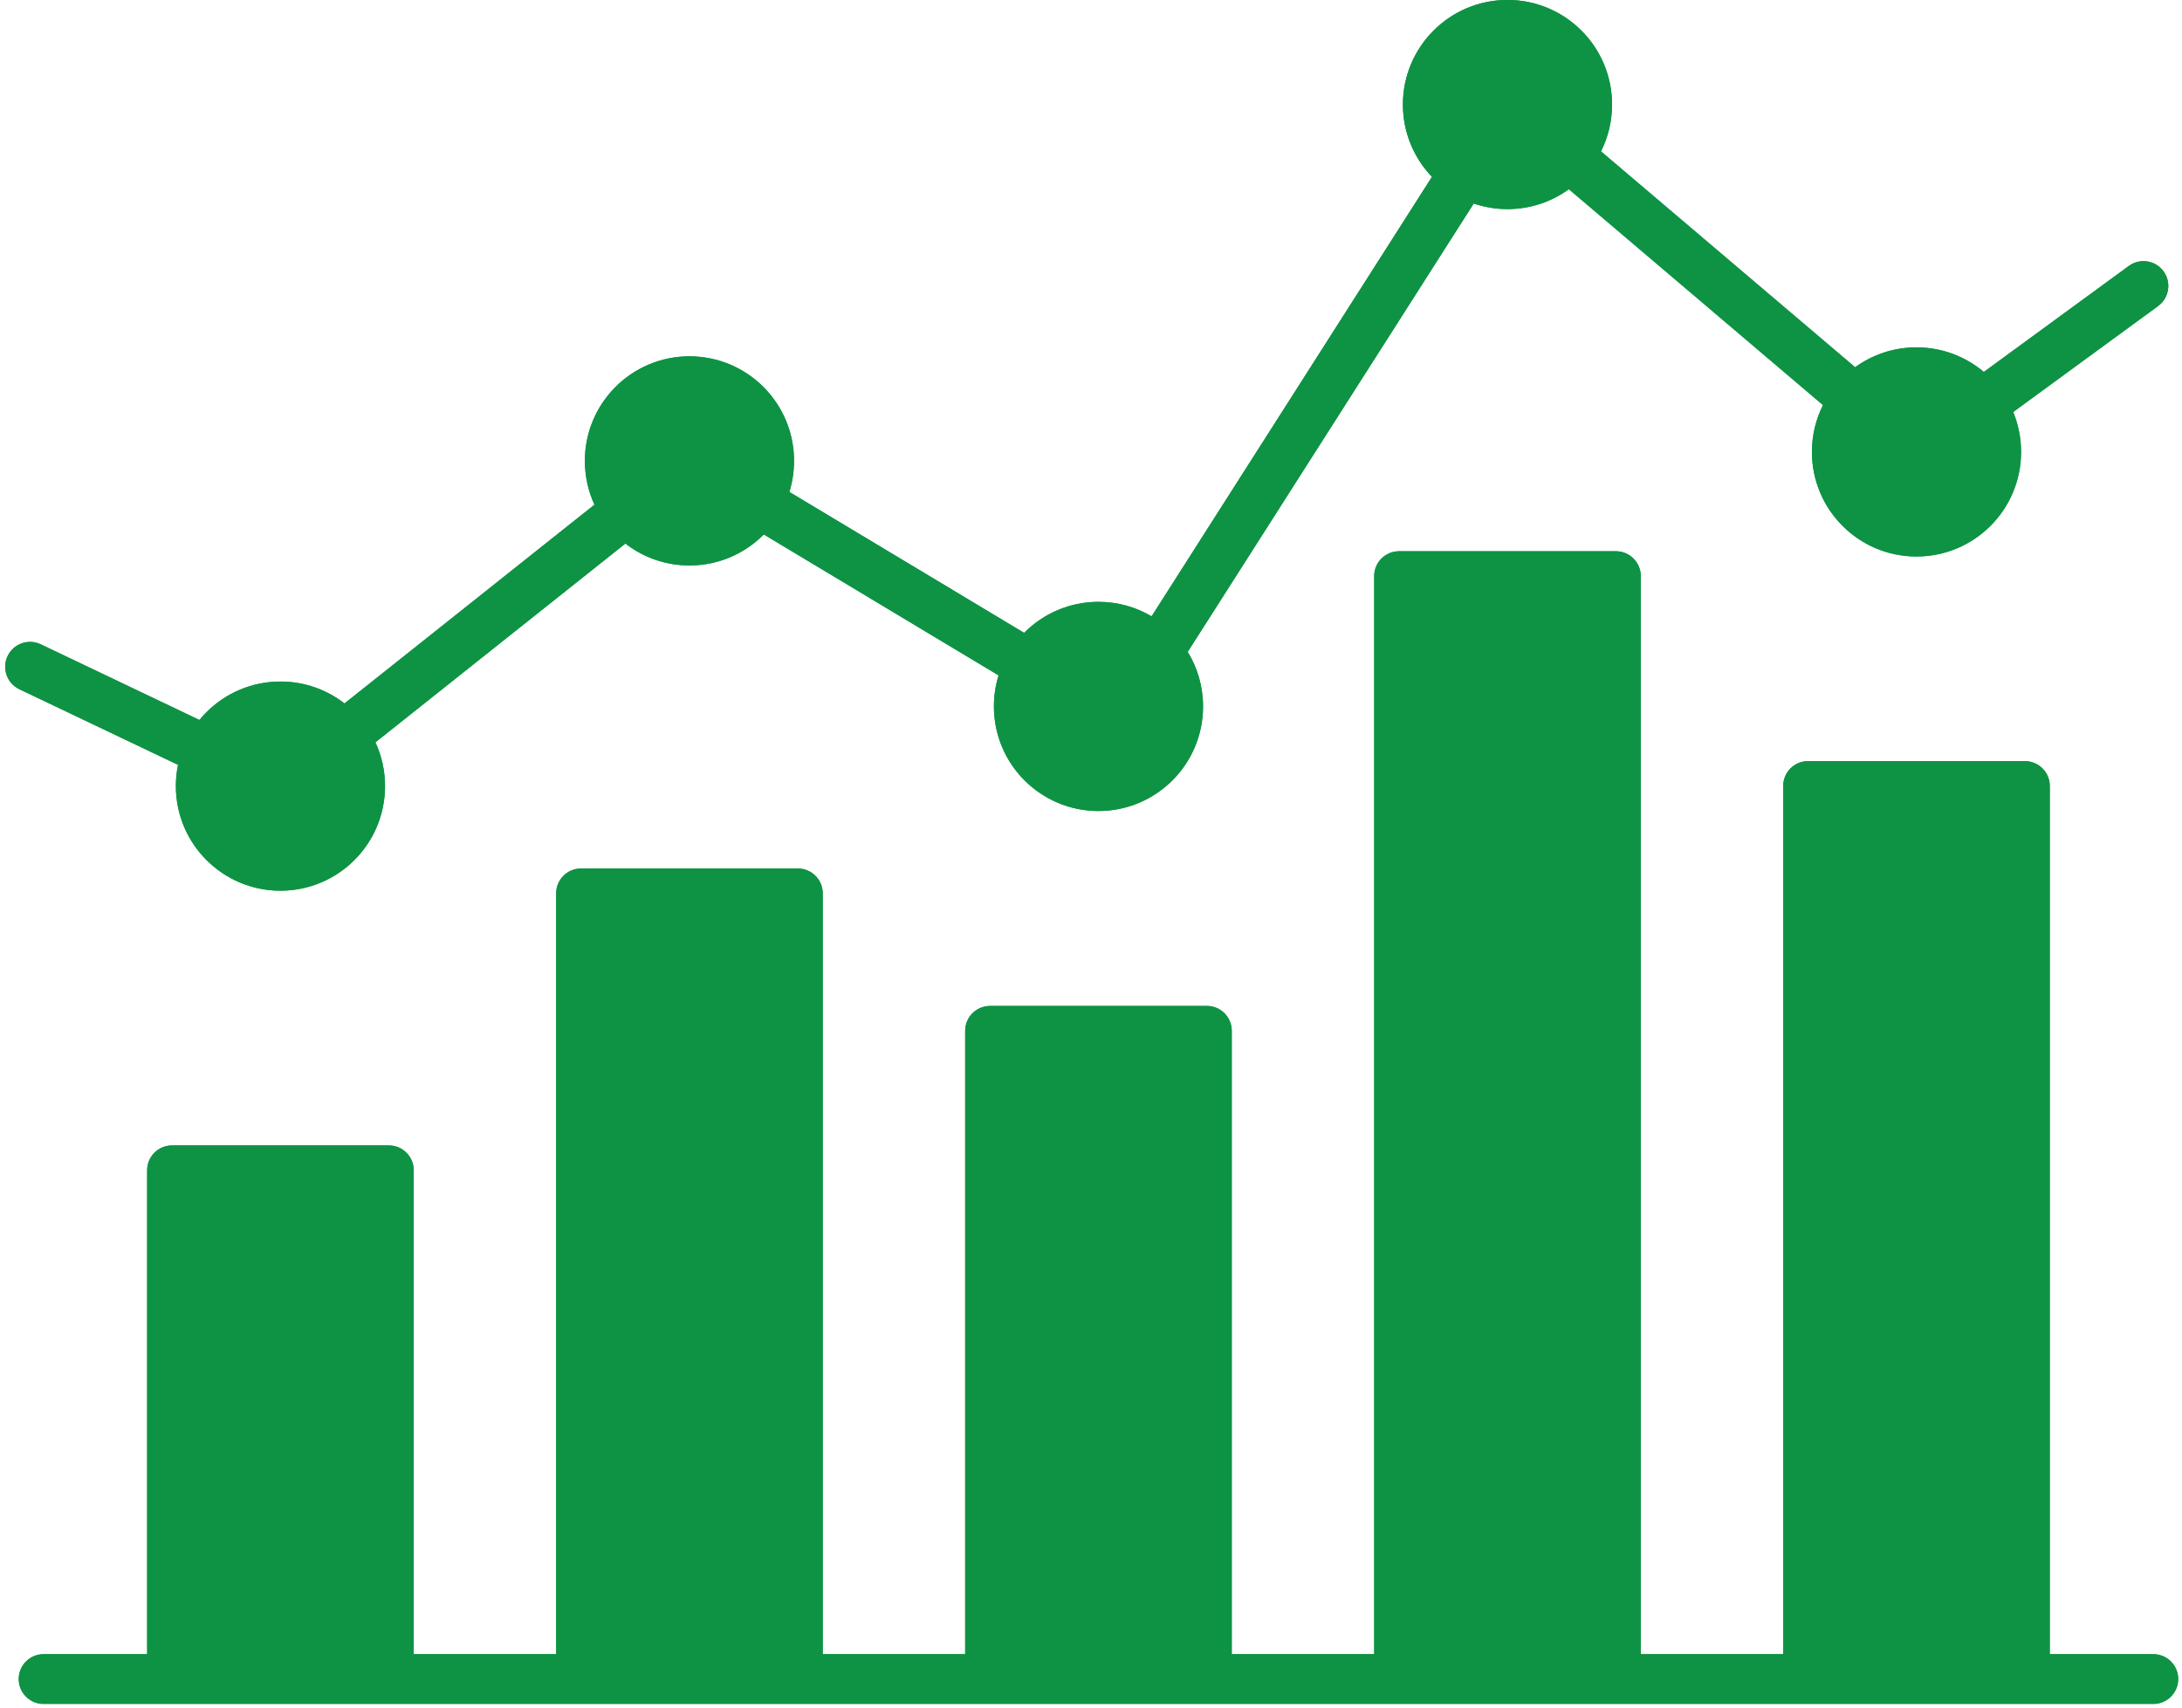 <svg xmlns="http://www.w3.org/2000/svg" xmlns:xlink="http://www.w3.org/1999/xlink" width="820" zoomAndPan="magnify" viewBox="0 0 615 481.5" height="642" preserveAspectRatio="xMidYMid meet" version="1.0"><defs><clipPath id="9216d702a3"><path d="M 1 0 L 613.934 0 L 613.934 480.25 L 1 480.25 Z M 1 0 " clip-rule="nonzero"/></clipPath></defs><g clip-path="url(#9216d702a3)"><path fill="#0e9344" d="M 540.168 97.91 C 547.398 97.91 554.02 100.516 559.148 104.836 L 600.008 74.961 C 603.125 72.676 607.504 73.352 609.785 76.465 C 612.07 79.582 611.395 83.961 608.281 86.246 L 567.418 116.129 C 568.852 119.598 569.645 123.398 569.645 127.387 C 569.645 135.523 566.344 142.895 561.012 148.227 C 555.676 153.562 548.309 156.859 540.168 156.859 C 532.031 156.859 524.66 153.562 519.328 148.227 C 513.996 142.895 510.695 135.523 510.695 127.387 C 510.695 122.637 511.816 118.152 513.812 114.18 L 442.184 53.332 C 437.324 56.859 431.348 58.938 424.887 58.938 C 421.559 58.938 418.355 58.387 415.371 57.367 L 334.758 183.742 C 337.5 188.219 339.082 193.484 339.082 199.117 C 339.082 207.258 335.781 214.625 330.449 219.957 C 325.113 225.293 317.746 228.594 309.605 228.594 C 301.469 228.594 294.098 225.293 288.766 219.957 C 283.434 214.625 280.133 207.254 280.133 199.117 C 280.133 196.07 280.594 193.133 281.453 190.367 L 215.277 150.641 L 215.168 150.75 C 209.832 156.082 202.465 159.383 194.328 159.383 C 187.523 159.383 181.262 157.078 176.273 153.207 L 105.816 209.23 C 107.551 212.988 108.52 217.168 108.52 221.578 C 108.52 229.719 105.223 237.086 99.887 242.418 C 94.555 247.754 87.184 251.055 79.047 251.055 C 70.906 251.055 63.539 247.754 58.203 242.418 C 52.871 237.086 49.57 229.715 49.57 221.578 C 49.57 219.523 49.777 217.52 50.18 215.582 L 5.457 194.266 C 1.965 192.602 0.48 188.418 2.145 184.926 C 3.809 181.43 7.988 179.945 11.484 181.609 L 56.215 202.934 C 56.84 202.168 57.504 201.434 58.199 200.734 C 63.535 195.402 70.902 192.102 79.043 192.102 C 85.844 192.102 92.109 194.406 97.098 198.277 L 167.551 142.25 C 165.816 138.496 164.848 134.312 164.848 129.906 C 164.848 121.77 168.148 114.398 173.484 109.062 C 178.816 103.73 186.188 100.43 194.324 100.43 C 202.461 100.43 209.832 103.73 215.164 109.062 C 220.5 114.398 223.801 121.766 223.801 129.906 C 223.801 132.953 223.336 135.891 222.48 138.656 L 288.656 178.383 L 288.762 178.273 C 294.098 172.938 301.465 169.637 309.605 169.637 C 315.07 169.637 320.188 171.125 324.578 173.719 L 403.598 49.848 C 398.527 44.555 395.41 37.371 395.41 29.461 C 395.41 21.324 398.711 13.953 404.043 8.621 C 409.379 3.285 416.746 -0.016 424.887 -0.016 C 433.023 -0.016 440.391 3.285 445.727 8.621 C 451.059 13.953 454.359 21.324 454.359 29.461 C 454.359 34.211 453.238 38.695 451.242 42.668 L 522.871 103.512 C 527.73 99.988 533.707 97.906 540.164 97.906 Z M 502.598 466.25 L 462.453 466.25 L 462.453 162.387 C 462.453 158.516 459.312 155.375 455.441 155.375 L 394.328 155.375 C 390.457 155.375 387.316 158.516 387.316 162.387 L 387.316 466.25 L 347.172 466.25 L 347.172 290.551 C 347.172 286.676 344.031 283.539 340.16 283.539 L 279.047 283.539 C 275.176 283.539 272.035 286.676 272.035 290.551 L 272.035 466.25 L 231.891 466.25 L 231.891 251.816 C 231.891 247.941 228.75 244.801 224.875 244.801 L 163.766 244.801 C 159.891 244.801 156.754 247.941 156.754 251.816 L 156.754 466.25 L 116.609 466.25 L 116.609 329.867 C 116.609 325.992 113.469 322.852 109.594 322.852 L 48.484 322.852 C 44.613 322.852 41.473 325.992 41.473 329.867 L 41.473 466.25 L 12.289 466.25 C 8.418 466.25 5.277 469.387 5.277 473.262 C 5.277 477.137 8.418 480.277 12.289 480.277 L 606.914 480.277 C 610.789 480.277 613.93 477.137 613.93 473.262 C 613.93 469.387 610.789 466.25 606.914 466.25 L 577.734 466.25 L 577.734 221.547 C 577.734 217.676 574.594 214.535 570.719 214.535 L 509.609 214.535 C 505.734 214.535 502.598 217.676 502.598 221.547 Z M 502.598 466.25 " fill-opacity="1" fill-rule="evenodd"/><path fill="#0e9344" d="M 540.168 97.91 C 547.398 97.91 554.02 100.516 559.148 104.836 L 600.008 74.961 C 603.125 72.676 607.504 73.352 609.785 76.465 C 612.07 79.582 611.395 83.961 608.281 86.246 L 567.418 116.129 C 568.852 119.598 569.645 123.398 569.645 127.387 C 569.645 135.523 566.344 142.895 561.012 148.227 C 555.676 153.562 548.309 156.859 540.168 156.859 C 532.031 156.859 524.66 153.562 519.328 148.227 C 513.996 142.895 510.695 135.523 510.695 127.387 C 510.695 122.637 511.816 118.152 513.812 114.18 L 442.184 53.332 C 437.324 56.859 431.348 58.938 424.887 58.938 C 421.559 58.938 418.355 58.387 415.371 57.367 L 334.758 183.742 C 337.5 188.219 339.082 193.484 339.082 199.117 C 339.082 207.258 335.781 214.625 330.449 219.957 C 325.113 225.293 317.746 228.594 309.605 228.594 C 301.469 228.594 294.098 225.293 288.766 219.957 C 283.434 214.625 280.133 207.254 280.133 199.117 C 280.133 196.07 280.594 193.133 281.453 190.367 L 215.277 150.641 L 215.168 150.75 C 209.832 156.082 202.465 159.383 194.328 159.383 C 187.523 159.383 181.262 157.078 176.273 153.207 L 105.816 209.23 C 107.551 212.988 108.52 217.168 108.52 221.578 C 108.52 229.719 105.223 237.086 99.887 242.418 C 94.555 247.754 87.184 251.055 79.047 251.055 C 70.906 251.055 63.539 247.754 58.203 242.418 C 52.871 237.086 49.57 229.715 49.57 221.578 C 49.57 219.523 49.777 217.52 50.18 215.582 L 5.457 194.266 C 1.965 192.602 0.48 188.418 2.145 184.926 C 3.809 181.43 7.988 179.945 11.484 181.609 L 56.215 202.934 C 56.84 202.168 57.504 201.434 58.199 200.734 C 63.535 195.402 70.902 192.102 79.043 192.102 C 85.844 192.102 92.109 194.406 97.098 198.277 L 167.551 142.25 C 165.816 138.496 164.848 134.312 164.848 129.906 C 164.848 121.77 168.148 114.398 173.484 109.062 C 178.816 103.73 186.188 100.43 194.324 100.43 C 202.461 100.43 209.832 103.73 215.164 109.062 C 220.5 114.398 223.801 121.766 223.801 129.906 C 223.801 132.953 223.336 135.891 222.48 138.656 L 288.656 178.383 L 288.762 178.273 C 294.098 172.938 301.465 169.637 309.605 169.637 C 315.07 169.637 320.188 171.125 324.578 173.719 L 403.598 49.848 C 398.527 44.555 395.41 37.371 395.41 29.461 C 395.41 21.324 398.711 13.953 404.043 8.621 C 409.379 3.285 416.746 -0.016 424.887 -0.016 C 433.023 -0.016 440.391 3.285 445.727 8.621 C 451.059 13.953 454.359 21.324 454.359 29.461 C 454.359 34.211 453.238 38.695 451.242 42.668 L 522.871 103.512 C 527.73 99.988 533.707 97.906 540.164 97.906 Z M 502.598 466.25 L 462.453 466.25 L 462.453 162.387 C 462.453 158.516 459.312 155.375 455.441 155.375 L 394.328 155.375 C 390.457 155.375 387.316 158.516 387.316 162.387 L 387.316 466.25 L 347.172 466.25 L 347.172 290.551 C 347.172 286.676 344.031 283.539 340.16 283.539 L 279.047 283.539 C 275.176 283.539 272.035 286.676 272.035 290.551 L 272.035 466.25 L 231.891 466.25 L 231.891 251.816 C 231.891 247.941 228.75 244.801 224.875 244.801 L 163.766 244.801 C 159.891 244.801 156.754 247.941 156.754 251.816 L 156.754 466.25 L 116.609 466.25 L 116.609 329.867 C 116.609 325.992 113.469 322.852 109.594 322.852 L 48.484 322.852 C 44.613 322.852 41.473 325.992 41.473 329.867 L 41.473 466.25 L 12.289 466.25 C 8.418 466.25 5.277 469.387 5.277 473.262 C 5.277 477.137 8.418 480.277 12.289 480.277 L 606.914 480.277 C 610.789 480.277 613.93 477.137 613.93 473.262 C 613.93 469.387 610.789 466.25 606.914 466.25 L 577.734 466.25 L 577.734 221.547 C 577.734 217.676 574.594 214.535 570.719 214.535 L 509.609 214.535 C 505.734 214.535 502.598 217.676 502.598 221.547 Z M 502.598 466.25 " fill-opacity="1" fill-rule="evenodd"/></g></svg>